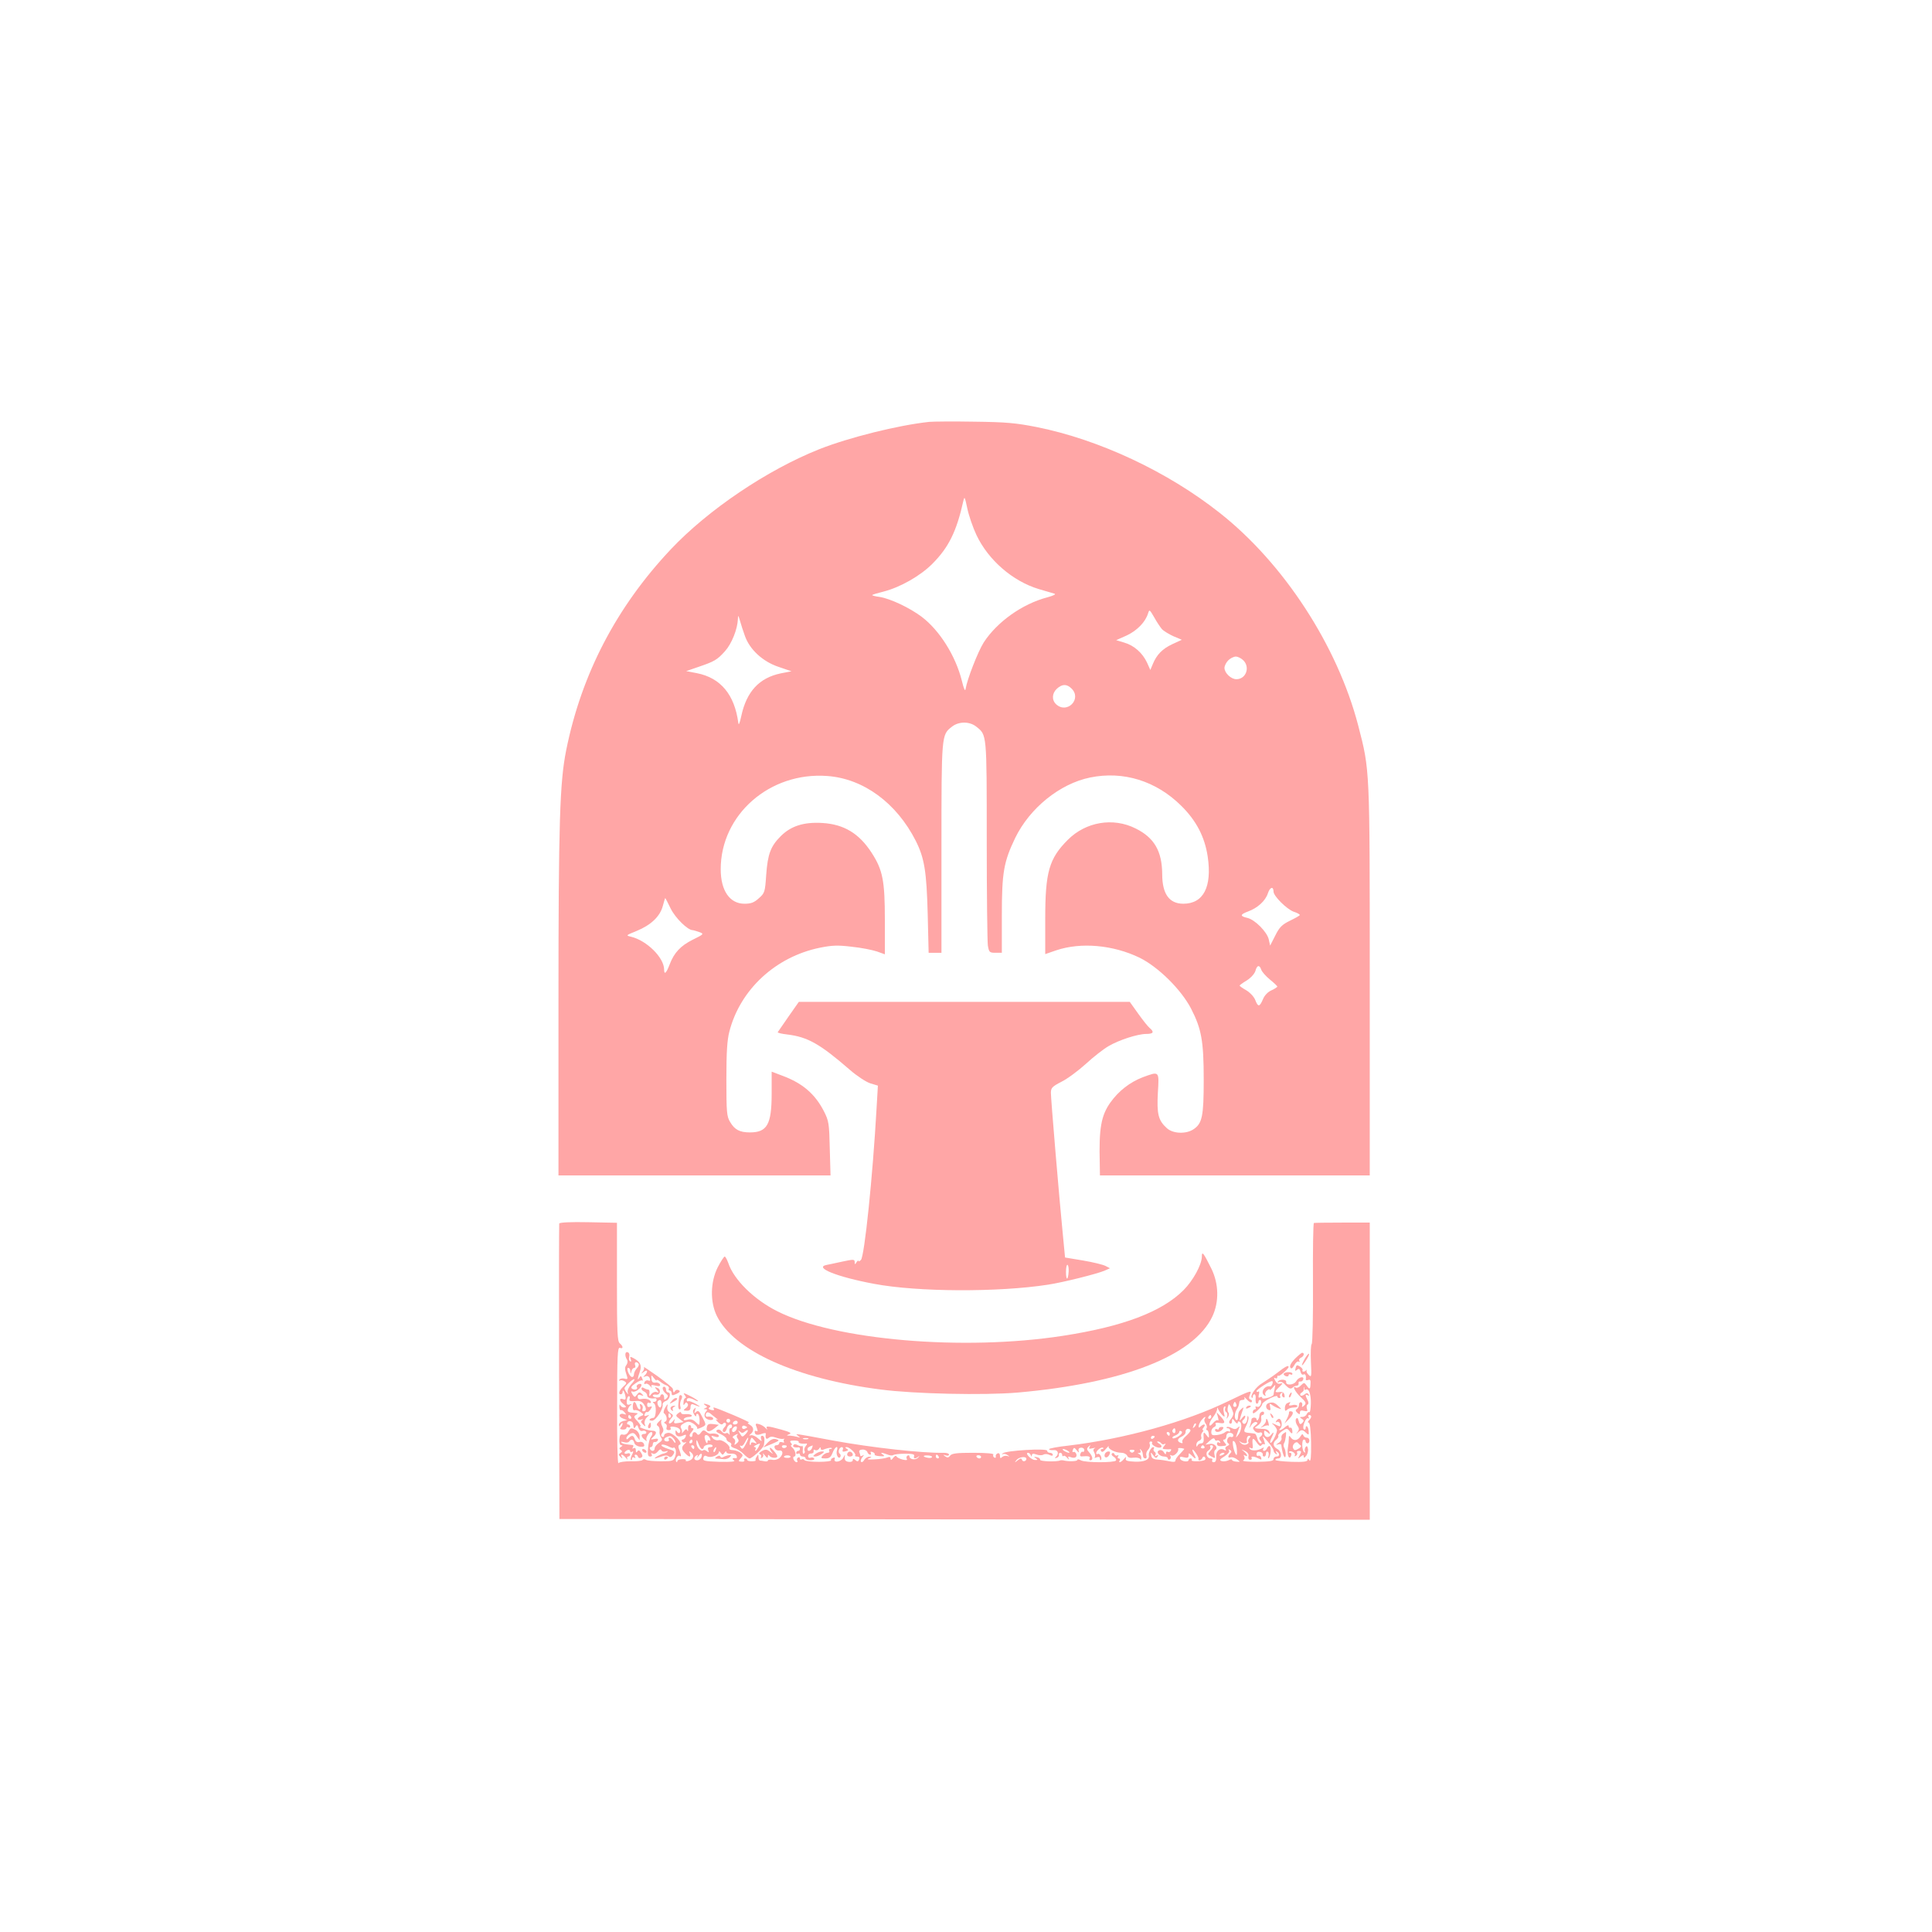 <?xml version="1.0" standalone="no"?>
<!DOCTYPE svg PUBLIC "-//W3C//DTD SVG 20010904//EN"
 "http://www.w3.org/TR/2001/REC-SVG-20010904/DTD/svg10.dtd">
<svg version="1.0" xmlns="http://www.w3.org/2000/svg"
 width="1024pt" height="1024pt" viewBox="0 0 1024 1024"
 preserveAspectRatio="xMidYMid meet">

<g transform="translate(0,1024) scale(0.1,-0.1)"
fill="#ffa6a6" stroke="none">
<path d="M4925 8004 c-167 -18 -426 -83 -583 -145 -276 -110 -589 -321 -787
-531 -288 -306 -473 -661 -554 -1064 -34 -169 -41 -381 -41 -1336 l0 -918 721
0 721 0 -4 143 c-3 132 -5 146 -31 197 -47 92 -114 149 -219 188 l-58 22 0
-116 c0 -164 -24 -206 -115 -206 -54 0 -81 14 -105 55 -18 29 -20 52 -20 226
0 143 4 209 16 254 57 222 245 396 480 444 65 13 95 14 169 5 50 -5 109 -17
133 -25 l42 -15 0 183 c0 206 -11 264 -70 355 -66 102 -146 151 -261 158 -99
6 -167 -16 -221 -70 -53 -53 -69 -94 -77 -206 -6 -90 -8 -96 -39 -123 -25 -23
-42 -29 -76 -29 -78 0 -126 69 -126 183 0 289 260 517 565 494 192 -14 367
-143 469 -344 46 -92 57 -162 63 -385 l5 -208 34 0 34 0 0 555 c0 603 0 600
55 643 36 29 94 29 129 1 57 -45 56 -33 56 -601 0 -288 3 -540 6 -560 6 -35 9
-38 40 -38 l34 0 0 198 c0 228 10 284 71 411 77 158 236 287 397 320 176 36
350 -18 483 -150 80 -79 124 -164 140 -268 24 -161 -22 -251 -129 -251 -75 0
-112 52 -112 157 -1 122 -42 193 -141 242 -120 60 -264 35 -359 -60 -100 -100
-120 -171 -120 -419 l0 -187 58 20 c131 44 301 29 442 -39 99 -49 220 -168
273 -270 55 -107 67 -171 67 -377 0 -195 -8 -232 -55 -263 -40 -26 -109 -23
-141 7 -45 41 -53 74 -47 187 7 117 9 115 -81 82 -67 -26 -127 -72 -171 -134
-49 -69 -61 -138 -56 -323 l1 -63 715 0 715 0 0 1033 c0 1132 1 1111 -61 1351
-110 423 -395 861 -736 1129 -276 218 -638 387 -966 453 -111 22 -164 27 -332
29 -110 2 -218 1 -240 -1z m251 -601 c63 -132 191 -243 329 -285 39 -11 77
-23 85 -25 8 -3 -9 -11 -39 -19 -133 -35 -266 -130 -337 -239 -31 -49 -88
-196 -96 -246 -2 -16 -9 -3 -20 43 -33 132 -118 267 -213 339 -64 48 -166 96
-222 105 -24 3 -42 8 -40 10 2 3 30 11 62 19 88 23 193 83 256 146 87 87 129
172 165 334 6 26 8 22 21 -40 8 -38 30 -102 49 -142z m982 -497 c9 -10 37 -27
61 -38 l45 -19 -50 -23 c-53 -25 -83 -55 -104 -106 l-13 -31 -17 38 c-24 52
-69 92 -121 107 l-43 13 56 25 c55 26 99 71 113 117 7 22 8 21 32 -20 13 -24
32 -52 41 -63z m-2210 -36 c25 -72 94 -136 177 -164 l70 -24 -57 -11 c-114
-24 -181 -96 -209 -226 -9 -41 -14 -52 -16 -35 -20 148 -93 237 -219 262 l-57
11 64 22 c85 29 100 37 142 84 35 39 66 116 68 170 1 23 2 21 11 -9 5 -19 17
-55 26 -80z m2642 -130 c37 -37 14 -100 -37 -100 -28 0 -63 33 -63 60 0 11 9
29 20 40 11 11 29 20 40 20 11 0 29 -9 40 -20z m-910 -150 c55 -55 -24 -136
-82 -83 -24 22 -23 58 4 83 28 25 52 26 78 0z m1070 -1076 c0 -23 69 -92 106
-106 19 -6 34 -14 33 -18 0 -3 -23 -16 -52 -30 -43 -21 -56 -35 -78 -79 l-27
-53 -7 32 c-9 41 -74 106 -114 115 -40 9 -39 18 4 34 50 18 92 56 105 96 11
34 30 39 30 9z m-3195 -90 c24 -49 90 -114 116 -114 4 0 20 -5 35 -10 26 -10
26 -11 -35 -41 -64 -32 -98 -69 -121 -129 -18 -48 -30 -59 -30 -29 0 63 -92
154 -175 174 -29 7 -29 7 30 31 75 31 123 76 138 132 6 23 12 42 13 42 1 0 14
-25 29 -56z m3130 -324 c4 -11 24 -34 46 -52 21 -17 39 -34 39 -37 0 -3 -14
-12 -31 -20 -19 -8 -37 -27 -45 -47 -18 -42 -26 -43 -41 -4 -6 16 -27 39 -47
51 -20 11 -36 23 -36 25 0 2 17 15 39 28 22 14 41 36 45 50 8 31 22 34 31 6z"/>
<path d="M4180 4853 c-30 -43 -56 -81 -58 -84 -1 -3 22 -9 51 -12 107 -13 172
-49 331 -187 39 -34 87 -65 109 -72 l40 -12 -7 -120 c-20 -357 -64 -785 -83
-804 -7 -7 -13 -10 -13 -5 0 4 -5 1 -10 -7 -8 -13 -10 -13 -10 1 0 15 -6 15
-67 2 -38 -8 -73 -16 -80 -17 -73 -13 52 -64 252 -101 229 -43 656 -45 920 -4
79 12 255 56 299 74 l29 13 -23 12 c-13 7 -66 20 -119 29 l-96 16 -12 125
c-18 180 -63 714 -63 748 0 26 7 33 55 58 31 15 89 58 130 95 40 37 94 79 120
94 56 33 155 65 201 65 37 0 43 10 18 31 -9 7 -36 41 -61 76 l-45 63 -877 0
-877 0 -54 -77z m1484 -1353 c-3 -48 -14 -49 -14 -1 0 23 4 40 8 37 5 -3 7
-19 6 -36z"/>
<path d="M2964 3755 c-1 -5 -2 -360 -1 -788 l2 -778 2147 -2 2148 -2 0 788 0
787 -145 0 c-80 0 -148 -1 -151 -2 -4 -2 -6 -145 -5 -320 1 -174 -2 -319 -7
-322 -4 -3 -6 -44 -4 -92 4 -78 3 -86 -10 -73 -9 8 -15 18 -13 24 1 5 0 7 -2
3 -3 -5 -9 -8 -14 -8 -6 0 -8 4 -5 8 2 4 -4 13 -14 19 -15 10 -19 9 -23 -8 -4
-16 -3 -18 8 -9 9 8 14 5 18 -11 3 -12 10 -18 16 -14 10 5 15 -7 12 -27 0 -4
5 -5 13 -2 10 4 14 -2 12 -20 -1 -31 -5 -32 -21 -9 -12 16 -14 16 -30 0 -9
-10 -21 -15 -26 -12 -23 15 -6 -21 24 -49 29 -27 32 -34 20 -45 -12 -11 -14
-11 -11 1 2 7 -1 15 -7 16 -5 1 -10 -5 -10 -13 0 -9 -5 -19 -11 -23 -9 -5 -8
-11 2 -20 12 -10 14 -10 14 2 0 10 7 12 22 8 17 -4 20 -2 15 11 -3 9 -2 19 3
22 7 4 6 13 0 25 -13 25 -13 33 2 24 7 -4 8 -3 4 5 -6 9 -11 9 -22 0 -8 -6
-18 -9 -21 -5 -4 4 -2 11 6 15 7 5 12 11 11 15 -1 4 0 10 3 14 2 4 2 1 0 -6
-1 -7 1 -11 6 -8 17 11 29 -19 29 -71 -1 -29 -4 -50 -8 -48 -4 3 -10 -2 -14
-10 -3 -8 -13 -15 -23 -15 -15 0 -16 -2 -3 -10 12 -7 12 -12 2 -22 -10 -10
-14 -8 -19 11 -4 16 -8 19 -14 10 -4 -7 -1 -22 6 -33 11 -15 12 -23 3 -35 -10
-13 -10 -14 2 -3 18 16 25 15 43 -3 13 -12 15 -11 13 10 -1 24 -16 37 -16 14
0 -5 -4 -8 -9 -5 -5 4 -5 18 2 35 6 17 15 27 21 24 5 -3 6 -1 2 5 -4 7 -2 12
3 12 14 0 14 -13 -1 -28 -7 -7 -8 -12 -2 -12 7 0 12 -40 13 -107 1 -75 -2
-103 -9 -93 -7 10 -10 11 -10 2 0 -9 -22 -12 -85 -10 -47 2 -85 6 -85 10 0 5
7 8 15 8 22 0 18 38 -5 50 -24 13 -26 33 -5 50 8 7 13 16 10 20 -3 4 7 15 21
25 24 16 26 16 40 -2 8 -11 13 -13 14 -5 0 18 -4 27 -12 25 -5 -2 -8 2 -8 9 0
6 -7 4 -18 -5 -20 -19 -43 -24 -25 -6 12 12 6 49 -8 49 -4 0 -11 -5 -15 -12
-4 -6 -3 -8 3 -5 6 4 13 0 17 -8 6 -18 2 -19 -27 -4 -19 8 -20 8 -7 -3 8 -7
16 -19 18 -26 3 -15 -27 -76 -35 -69 -2 3 0 14 6 25 15 29 14 39 -2 17 -15
-20 -37 -13 -37 12 0 13 2 13 17 2 14 -12 16 -12 11 1 -3 8 -13 15 -24 16 -62
3 -60 3 -37 19 13 9 20 23 18 35 -2 11 0 20 6 20 5 0 9 5 9 11 0 6 -6 9 -12 6
-7 -2 -13 -11 -13 -20 0 -8 -4 -19 -8 -23 -4 -4 -7 -3 -7 3 0 13 -27 12 -27
-1 0 -6 -4 -20 -7 -31 -7 -18 -6 -18 6 1 7 12 19 19 26 17 10 -4 8 -8 -5 -18
-14 -11 -15 -15 -4 -28 7 -9 19 -13 27 -10 16 6 19 -13 4 -22 -8 -5 -7 -11 1
-21 8 -10 8 -14 0 -14 -6 0 -13 11 -17 25 -3 14 -9 26 -13 26 -3 1 -16 3 -29
4 -32 3 -33 7 -16 40 8 16 13 36 11 44 -3 10 -5 8 -6 -6 -1 -24 -16 -39 -25
-24 -4 5 -2 12 4 16 5 3 10 12 10 18 0 7 -8 3 -16 -8 -16 -19 -16 -19 -9 5 4
14 10 32 13 40 4 12 3 13 -9 2 -14 -13 -15 -17 -18 -48 0 -8 -5 -13 -9 -10
-11 7 -9 37 3 56 10 15 11 20 14 40 0 6 8 10 17 10 9 0 13 5 9 13 -4 6 2 2 14
-11 11 -12 22 -18 25 -13 4 5 1 11 -6 13 -10 4 -10 10 -2 29 10 22 -1 18 -115
-37 -227 -111 -554 -201 -848 -236 -57 -6 -103 -15 -103 -19 0 -4 11 -6 24 -5
24 3 31 -20 11 -37 -6 -5 -4 -7 5 -4 8 2 14 10 12 16 -1 6 2 11 8 11 5 0 10
-5 10 -12 0 -6 3 -8 7 -5 3 4 12 -1 20 -11 8 -9 11 -11 7 -3 -5 11 -3 13 10 8
23 -9 37 0 30 18 -4 8 -10 12 -15 9 -5 -3 -6 2 -3 11 6 14 8 14 21 -2 11 -14
13 -14 10 -3 -3 10 2 16 12 17 10 1 18 -5 18 -12 0 -8 -4 -12 -8 -10 -4 3 -10
-2 -13 -11 -4 -10 0 -15 12 -13 31 3 43 -1 37 -11 -3 -5 -1 -10 4 -10 16 0 13
21 -6 42 -14 15 -14 21 -3 31 10 10 11 9 5 -2 -6 -10 -2 -12 16 -7 13 3 18 3
12 0 -9 -4 -10 -11 -3 -23 5 -10 6 -21 2 -25 -3 -4 1 -4 11 0 11 4 17 1 17 -7
0 -7 2 -10 5 -7 9 8 -6 38 -16 32 -5 -3 -9 -1 -9 4 0 14 29 36 37 28 3 -3 1
-6 -6 -6 -7 0 -9 -5 -5 -11 5 -8 13 -4 26 12 11 13 17 19 14 13 -6 -13 35 -34
68 -34 13 0 26 -7 30 -15 3 -10 15 -14 35 -11 17 2 32 -2 35 -8 2 -6 5 -3 5 6
1 9 -5 19 -11 21 -10 4 -10 6 0 6 8 1 10 6 6 14 -4 7 -3 9 2 4 5 -5 10 -13 10
-18 1 -5 2 -13 3 -19 0 -5 6 -10 12 -10 6 0 8 7 5 16 -3 8 1 22 9 30 8 8 12
21 9 29 -4 8 -1 15 6 15 6 0 9 -4 6 -9 -3 -4 6 -13 19 -19 29 -13 44 2 18 17
-10 6 -13 11 -6 11 6 0 15 -5 18 -10 4 -6 12 -7 18 -3 7 4 6 0 -2 -10 -12 -15
-11 -17 5 -18 11 -1 23 -1 27 0 5 1 6 -3 2 -9 -3 -6 -11 -8 -16 -5 -5 4 -9 0
-9 -7 0 -8 -4 -7 -11 4 -5 10 -16 15 -25 11 -20 -7 1 -33 27 -33 11 0 19 -5
19 -11 0 -5 5 -7 10 -4 6 4 7 11 4 17 -5 7 -2 8 5 4 13 -8 43 23 35 36 -3 5
19 4 33 -1 1 -1 -9 -12 -22 -26 -14 -13 -25 -29 -25 -36 0 -8 -10 -9 -32 -4
-18 4 -46 8 -63 9 -21 1 -31 7 -33 21 -4 20 -3 20 11 1 11 -15 16 -16 22 -6 6
9 4 11 -5 5 -8 -5 -11 -4 -6 3 3 6 2 13 -4 17 -6 4 -8 11 -5 16 4 5 2 9 -3 9
-11 0 -26 -30 -23 -44 5 -22 -23 -35 -74 -33 -41 2 -51 5 -48 17 3 11 1 10
-10 -3 -15 -18 -32 -24 -22 -7 3 6 1 10 -5 10 -6 0 -8 5 -4 12 4 6 3 8 -4 4
-5 -3 -12 0 -15 6 -2 7 -8 9 -13 5 -5 -5 -1 -13 9 -18 9 -6 15 -14 12 -20 -8
-12 -162 -12 -186 1 -10 6 -19 7 -19 2 0 -8 -50 -9 -75 -2 -5 1 -12 1 -15 0
-17 -9 -109 -6 -107 3 1 6 -7 12 -18 14 -16 3 -17 2 -5 -6 12 -8 11 -10 -6 -9
-21 2 -54 38 -35 38 5 0 12 -6 14 -12 4 -10 6 -10 6 -1 1 9 8 10 24 4 13 -5
30 -5 37 -1 8 5 22 4 32 -1 12 -6 18 -6 18 1 0 5 -7 10 -15 10 -8 0 -15 5 -15
11 0 14 -221 1 -235 -14 -7 -7 -7 -8 0 -4 6 3 17 1 25 -5 13 -8 12 -9 -1 -5
-9 3 -22 0 -28 -6 -8 -8 -11 -6 -11 7 0 10 -5 16 -12 13 -7 -2 -12 -10 -10
-16 1 -7 -2 -10 -8 -6 -6 3 -8 11 -5 16 4 5 -39 9 -106 9 -87 0 -114 -3 -123
-15 -8 -11 -15 -12 -26 -4 -13 9 -12 10 3 5 9 -3 17 -1 17 4 0 6 -12 10 -27
10 -109 -3 -388 28 -588 65 -215 40 -202 38 -185 25 13 -10 12 -11 -3 -6 -10
3 -28 6 -40 7 -20 0 -20 1 -3 8 14 5 3 11 -43 24 -73 20 -84 21 -76 5 4 -7 1
-6 -7 3 -7 8 -23 18 -35 21 -19 5 -21 3 -12 -19 6 -16 6 -22 -1 -18 -6 3 -10
2 -10 -3 0 -17 12 -21 36 -12 13 5 23 6 23 2 -4 -25 2 -34 15 -23 9 8 21 8 40
1 14 -5 31 -8 38 -6 7 1 10 1 5 -1 -4 -3 -5 -9 -2 -14 4 -5 -1 -6 -9 -3 -9 3
-16 1 -16 -5 0 -6 -7 -11 -15 -11 -9 0 -12 -6 -9 -15 4 -9 13 -14 22 -13 22 4
26 -17 6 -37 -10 -10 -27 -15 -41 -12 -12 2 -23 1 -23 -4 0 -4 -8 -6 -17 -4
-10 2 -21 4 -25 4 -5 1 -8 9 -8 19 0 14 -2 15 -9 2 -6 -8 -8 -17 -6 -20 2 -3
-8 -5 -21 -5 -13 0 -24 3 -24 8 0 4 -5 7 -11 7 -5 0 -8 -4 -4 -9 3 -6 -4 -9
-14 -8 -18 1 -19 3 -5 18 13 14 13 18 -1 29 -8 6 -25 13 -39 14 -13 0 -22 4
-20 8 9 14 -37 50 -57 45 -10 -3 -24 2 -31 10 -11 14 -10 15 10 9 13 -5 22 -3
22 3 0 10 -22 16 -44 12 -4 -1 -15 4 -23 11 -12 10 -18 9 -28 -5 -8 -12 -15
-14 -20 -8 -9 16 -25 13 -25 -5 0 -8 -5 -12 -11 -9 -7 5 -4 14 7 26 10 11 12
19 6 19 -7 0 -11 3 -9 8 1 4 -2 8 -8 9 -5 1 -9 -8 -8 -20 1 -12 -1 -16 -4 -9
-4 10 -9 9 -20 -5 -8 -10 -12 -13 -9 -8 2 6 1 17 -4 25 -6 10 -1 18 16 27 21
11 29 10 50 -3 13 -9 22 -20 19 -24 -3 -5 6 -3 20 3 30 14 30 13 6 59 -14 29
-21 34 -31 25 -10 -10 -12 -8 -6 8 5 15 4 17 -4 8 -9 -8 -9 -16 -1 -30 6 -10
11 -13 11 -5 0 7 4 11 9 7 5 -3 9 -18 9 -34 -1 -28 -1 -28 -20 -9 -14 14 -27
18 -45 13 -16 -4 -22 -2 -18 5 3 5 15 10 26 10 11 0 18 4 15 9 -3 4 -17 7 -31
6 -14 -2 -25 1 -25 7 0 6 -7 5 -16 -3 -14 -11 -13 -14 7 -29 l22 -17 -27 -5
c-22 -4 -26 -2 -22 11 5 13 4 13 -7 -1 -8 -10 -17 -15 -21 -11 -3 3 1 14 10
24 15 16 14 19 -4 30 -12 8 -18 20 -15 33 4 18 2 17 -11 -4 -8 -14 -11 -27 -7
-30 15 -10 20 -39 8 -44 -9 -5 -9 -7 0 -12 7 -3 9 -12 6 -20 -3 -9 1 -14 12
-14 9 0 13 5 9 11 -4 7 2 9 17 7 27 -3 41 -17 32 -31 -3 -5 -9 -3 -14 4 -7 11
-9 10 -9 -3 0 -20 19 -28 42 -16 14 6 16 5 12 -7 -4 -8 -10 -15 -16 -15 -5 0
-6 -5 -3 -10 4 -6 12 -8 18 -4 7 3 5 0 -3 -8 -20 -17 -19 -30 2 -51 21 -22 32
-22 24 -1 -5 14 -4 15 8 5 18 -15 11 -37 -15 -44 -10 -3 -17 -2 -14 3 3 4 -6
7 -20 6 -14 0 -25 -5 -25 -10 0 -5 -2 -7 -5 -4 -9 8 6 38 16 32 11 -7 11 -1 0
30 -7 17 -7 26 2 29 20 6 -35 64 -60 63 -13 -1 -23 -7 -23 -14 0 -7 -5 -10
-10 -7 -8 5 -7 11 0 20 8 10 8 19 0 35 -6 11 -8 26 -4 33 4 6 -2 4 -12 -6 -14
-13 -16 -20 -7 -25 7 -4 10 -16 9 -27 -2 -11 2 -26 8 -34 8 -11 6 -17 -12 -29
-12 -8 -22 -21 -22 -28 0 -16 -16 -19 -25 -4 -3 6 -1 10 4 10 6 0 11 7 11 15
0 8 5 14 11 12 6 -1 13 3 16 10 3 7 -4 10 -19 6 -20 -4 -21 -3 -8 9 23 20 22
35 -3 35 -21 0 -81 21 -63 22 5 1 -1 12 -14 27 -21 21 -22 27 -10 34 13 8 12
10 -2 11 -38 3 -43 5 -40 19 2 8 9 19 15 23 8 6 6 7 -5 3 -14 -4 -17 0 -16 19
1 14 6 25 11 25 5 0 7 -6 4 -14 -4 -11 2 -14 28 -12 27 3 38 -2 49 -19 14 -22
12 -35 -5 -35 -5 0 -6 6 -3 14 3 8 0 17 -7 22 -9 5 -10 2 -6 -9 3 -10 2 -17
-3 -17 -5 0 -12 9 -15 20 -9 27 -20 25 -21 -4 -1 -15 3 -23 10 -20 6 2 20 -2
31 -10 19 -14 19 -15 3 -21 -10 -4 -18 -11 -18 -16 0 -4 8 -6 18 -3 10 4 13 3
6 -3 -9 -6 -7 -12 4 -23 14 -13 15 -12 9 3 -3 9 1 24 11 34 16 16 16 16 0 10
-12 -4 -15 -2 -11 8 3 8 8 13 12 11 4 -3 12 4 19 14 10 16 9 18 -3 14 -10 -4
-15 0 -15 11 0 9 5 13 10 10 6 -3 10 -2 10 3 0 13 -25 22 -50 17 -13 -3 -20 1
-20 12 0 10 5 13 18 8 14 -5 15 -4 4 7 -11 11 -16 10 -26 -4 -11 -15 -13 -15
-24 2 -9 16 -9 18 2 14 14 -5 46 20 46 36 0 5 -7 7 -15 4 -8 -4 -13 -10 -10
-14 8 -13 -9 -20 -24 -11 -9 6 -5 14 17 29 16 12 32 18 36 15 4 -4 4 1 0 11
-5 14 -9 15 -15 4 -12 -18 -11 -7 2 31 12 34 4 53 -34 73 -17 9 -19 8 -14 -6
4 -11 3 -15 -4 -11 -5 4 -7 15 -4 25 3 10 0 20 -8 23 -15 5 -17 -19 -3 -41 4
-7 2 -19 -4 -27 -9 -11 -9 -23 -1 -46 10 -29 9 -31 -9 -26 -11 3 -23 0 -27 -5
-3 -6 -2 -8 3 -5 6 3 16 1 24 -4 13 -8 12 -12 -5 -27 -22 -20 -30 -42 -15 -42
6 0 10 5 10 12 0 18 10 3 15 -22 3 -15 0 -20 -9 -17 -24 10 -26 -5 -3 -24 18
-15 19 -18 5 -19 -9 0 -18 6 -21 13 -3 6 -4 2 -4 -10 1 -12 4 -20 8 -17 4 2
12 -3 19 -11 11 -13 10 -14 -3 -10 -8 4 -18 2 -22 -4 -3 -6 4 -15 16 -19 l23
-9 -22 -5 c-12 -4 -22 -12 -22 -20 0 -10 3 -9 10 2 5 8 10 10 10 5 0 -6 -4
-15 -10 -21 -6 -6 -3 -10 10 -11 11 -1 20 3 20 8 0 6 5 7 10 4 6 -3 10 -1 10
4 0 6 -5 11 -11 11 -5 0 -7 5 -4 11 8 13 30 6 31 -9 3 -25 5 -27 13 -13 7 11
10 9 15 -7 4 -12 13 -19 21 -16 7 3 16 1 20 -5 3 -6 -1 -11 -9 -11 -21 0 -20
-14 1 -31 9 -8 14 -9 10 -3 -8 13 18 52 29 42 4 -4 1 -14 -5 -22 -7 -8 -14
-35 -16 -60 -3 -36 -1 -46 11 -46 9 0 12 5 8 12 -5 7 -3 8 5 4 7 -5 19 0 27
10 10 13 17 15 20 7 3 -7 13 -9 22 -6 9 3 14 3 10 -1 -3 -4 -12 -8 -20 -10
-15 -2 -56 -25 -46 -26 4 0 19 5 34 10 17 7 31 7 38 1 8 -7 16 -4 24 9 11 17
8 20 -28 31 -22 7 -37 16 -34 20 3 5 18 2 35 -6 16 -9 29 -12 29 -8 0 5 4 2 9
-6 5 -8 5 -25 0 -40 -9 -25 -13 -26 -77 -26 -37 0 -72 3 -79 8 -6 4 -14 4 -17
-1 -3 -5 -31 -8 -63 -7 -32 0 -61 -4 -65 -10 -5 -5 -8 131 -7 303 0 269 2 313
15 308 18 -7 18 8 -1 24 -13 11 -15 59 -15 326 l0 313 -151 3 c-95 2 -153 -1
-155 -7z m421 -744 c3 -5 -2 -16 -10 -24 -8 -9 -15 -23 -15 -32 0 -9 -5 -15
-12 -13 -14 5 -31 48 -18 48 6 0 11 -8 11 -17 1 -17 2 -17 6 0 2 9 9 17 15 17
5 0 8 7 4 15 -6 16 9 21 19 6z m-39 -107 c-13 -15 -22 -34 -19 -43 4 -14 3
-14 -6 -1 -6 8 -11 18 -11 21 0 9 40 49 51 49 5 0 -1 -12 -15 -26z m3207 -107
c3 -8 -1 -14 -8 -14 -7 0 -11 6 -8 14 3 7 6 13 8 13 2 0 5 -6 8 -13z m-16 -47
c1 -8 -5 -22 -13 -31 -10 -11 -12 -19 -5 -24 6 -3 11 2 11 12 1 17 2 17 15 -1
8 -11 15 -14 15 -7 0 7 5 9 10 6 15 -9 11 -47 -7 -70 -16 -21 -16 -21 3 33 6
13 4 15 -6 5 -9 -9 -19 -9 -32 -2 -11 6 -22 8 -26 5 -3 -3 0 -6 6 -6 7 0 12
-5 12 -12 0 -6 -3 -8 -7 -5 -3 4 -12 2 -20 -4 -7 -7 -27 -13 -43 -15 -25 -3
-30 0 -30 17 0 11 7 22 15 25 8 4 12 11 8 16 -4 7 4 9 21 6 31 -6 33 5 5 35
l-21 22 7 -25 c4 -14 4 -22 0 -18 -4 4 -16 -3 -26 -15 -26 -31 -25 0 1 33 11
14 20 32 21 40 0 13 1 13 6 0 4 -8 13 -21 21 -30 14 -13 15 -12 9 12 -4 15 -3
30 3 33 5 3 7 0 4 -8 -3 -8 -1 -18 5 -21 6 -4 8 -14 5 -24 -5 -14 -4 -15 5 -2
5 8 6 19 2 23 -5 5 -6 18 -3 29 5 19 5 20 16 2 5 -11 11 -26 13 -34z m-2982
-9 c3 -5 2 -12 -3 -15 -5 -3 -9 1 -9 9 0 17 3 19 12 6z m-210 -11 c3 -5 1 -10
-4 -10 -6 0 -11 5 -11 10 0 6 2 10 4 10 3 0 8 -4 11 -10z m3075 0 c0 -5 -5
-10 -11 -10 -5 0 -7 5 -4 10 3 6 8 10 11 10 2 0 4 -4 4 -10z m-35 -10 c-4 -6
-1 -17 5 -25 6 -8 9 -19 5 -25 -3 -5 -2 -10 2 -10 5 0 9 -10 10 -22 2 -22 1
-22 -13 -4 -15 21 -17 16 -14 -21 1 -15 -4 -23 -13 -23 -9 0 -18 -6 -20 -12
-4 -8 -6 -7 -6 3 -1 9 6 20 15 23 9 3 14 12 11 20 -3 7 0 19 6 25 6 6 7 11 3
11 -5 0 -3 7 4 15 14 17 0 21 -17 4 -17 -17 -11 14 6 35 15 18 26 22 16 6z
m-54 -43 c-10 -9 -11 -8 -5 6 3 10 9 15 12 12 3 -3 0 -11 -7 -18z m-101 -23
c0 -8 -5 -12 -10 -9 -6 4 -8 11 -5 16 9 14 15 11 15 -7z m80 4 c0 -4 -11 -18
-25 -30 -13 -11 -22 -25 -18 -31 3 -5 0 -8 -7 -5 -23 7 -21 23 2 33 13 6 23
17 22 26 -1 9 5 16 12 16 8 0 14 -4 14 -9z m-61 -29 c-13 -9 -28 -15 -33 -12
-5 4 0 10 12 14 12 5 22 13 22 19 0 6 5 8 11 4 8 -4 4 -13 -12 -25z m-49 11
c0 -5 -2 -10 -4 -10 -3 0 -8 5 -11 10 -3 6 -1 10 4 10 6 0 11 -4 11 -10z m337
-8 c0 -7 -6 -11 -13 -8 -16 6 -28 -25 -14 -34 8 -5 6 -9 -5 -14 -9 -3 -13 -11
-9 -17 4 -8 3 -9 -5 -5 -23 15 -47 -3 -45 -34 1 -21 -3 -30 -13 -30 -8 0 -11
5 -8 10 3 6 0 10 -8 10 -22 0 -31 32 -12 42 8 5 13 13 10 19 -4 5 -1 9 4 9 15
0 14 -11 -5 -31 -14 -16 -14 -18 7 -29 20 -11 21 -10 16 9 -3 11 -1 23 4 26
18 12 -4 37 -28 32 l-24 -4 22 20 c15 14 24 17 27 9 2 -7 8 -10 12 -7 5 3 12
0 16 -6 4 -8 3 -9 -4 -5 -7 4 -12 1 -12 -7 0 -9 9 -13 23 -12 31 3 31 3 17 20
-9 10 -9 15 -1 15 6 0 11 8 11 18 0 11 7 18 18 18 10 0 19 -6 19 -14z m-2773
-18 c3 -9 1 -12 -4 -9 -6 3 -10 1 -10 -6 0 -18 -10 -5 -15 19 -4 24 20 20 29
-4z m-196 4 c7 -7 12 -17 12 -22 0 -6 -5 -3 -11 7 -5 9 -15 17 -20 17 -6 0 -7
-4 -4 -10 3 -5 -1 -10 -9 -10 -19 0 -21 16 -3 23 19 8 22 8 35 -5z m2552 8 c0
-3 -4 -8 -10 -11 -5 -3 -10 -1 -10 4 0 6 5 11 10 11 6 0 10 -2 10 -4z m501 -9
c-6 -8 -8 -17 -4 -20 3 -4 -2 -10 -11 -13 -11 -4 -23 0 -32 10 -8 9 -9 11 -2
6 14 -12 39 -13 37 -2 -3 19 2 32 12 32 8 0 9 -4 0 -13z m129 -64 c0 -6 5 -15
12 -19 7 -5 8 -3 3 6 -5 9 -4 11 3 6 17 -10 15 -26 -3 -26 -8 0 -15 -6 -15
-14 0 -10 -21 -13 -87 -14 -48 0 -81 3 -74 8 8 4 10 13 6 20 -5 9 -4 11 3 6
19 -11 14 5 -5 21 -16 13 -16 13 5 3 16 -8 22 -18 19 -29 -2 -10 1 -18 9 -18
7 0 11 4 8 9 -7 11 13 10 36 -2 16 -8 18 -8 14 5 -3 8 -10 12 -15 9 -5 -3 -9
1 -9 10 0 8 7 13 18 11 9 -1 16 -8 15 -14 -2 -6 2 -11 7 -11 6 0 10 7 10 16 0
8 4 13 10 9 5 -3 6 -13 3 -23 -3 -9 -3 -14 1 -10 11 9 15 58 6 63 -4 3 -10 -2
-14 -10 -3 -8 -10 -15 -16 -15 -6 0 -8 5 -4 12 5 7 3 8 -7 2 -23 -14 -57 -15
-65 -3 -5 8 -3 9 5 4 9 -5 12 -1 11 11 -5 43 0 48 19 21 12 -18 21 -25 26 -18
3 6 11 9 16 6 5 -4 4 6 -2 22 -10 27 -9 27 20 -7 17 -19 30 -40 31 -47z
m-2467 60 c-7 -2 -19 -2 -25 0 -7 3 -2 5 12 5 14 0 19 -2 13 -5z m-613 -13 c0
-5 -5 -10 -11 -10 -5 0 -7 5 -4 10 3 6 8 10 11 10 2 0 4 -4 4 -10z m51 -40 c5
0 9 4 9 9 0 12 39 21 46 10 3 -5 -2 -9 -11 -9 -12 0 -15 -5 -11 -16 5 -13 4
-14 -7 -6 -8 7 -17 9 -20 5 -11 -10 -37 18 -36 41 0 18 2 17 11 -6 5 -16 14
-28 19 -28z m512 38 c-4 -8 21 -12 41 -9 5 1 4 -5 -3 -13 -7 -8 -10 -20 -7
-25 4 -5 2 -12 -3 -15 -5 -4 -8 5 -6 19 1 14 0 23 -3 21 -2 -3 -13 -1 -23 4
-12 7 -20 7 -24 0 -6 -9 8 -14 28 -11 4 0 7 -3 7 -9 0 -5 -4 -10 -10 -10 -5 0
-10 -5 -10 -11 0 -5 5 -7 10 -4 6 3 10 1 10 -4 0 -6 7 -11 15 -11 8 0 15 -4
15 -10 0 -5 12 -10 26 -10 14 0 23 4 19 10 -3 5 -11 7 -19 4 -7 -3 -13 1 -13
9 0 8 7 14 16 13 9 0 15 5 13 12 -1 8 2 11 9 6 6 -3 15 0 20 7 6 10 9 10 9 2
0 -9 7 -10 26 -2 15 5 29 7 32 4 3 -3 0 -5 -7 -5 -7 0 -9 -4 -6 -10 3 -5 0
-10 -8 -10 -8 0 -20 -7 -27 -15 -11 -13 -8 -15 15 -15 21 0 29 7 38 30 12 32
32 43 23 13 -7 -22 8 -50 18 -35 3 6 2 13 -3 17 -12 7 -3 35 11 35 6 0 8 -6 5
-14 -4 -10 0 -12 15 -8 15 4 17 7 6 13 -10 7 -10 9 0 9 15 0 52 -36 45 -44 -4
-3 1 -6 10 -6 11 0 14 -5 11 -15 -5 -12 -10 -13 -20 -4 -11 9 -14 9 -14 0 0
-7 -10 -11 -22 -9 -16 2 -22 9 -21 23 3 18 2 18 -8 -2 -12 -22 -53 -28 -45 -6
3 7 -1 10 -9 6 -8 -3 -13 -8 -10 -13 2 -4 -27 -8 -65 -8 -38 0 -72 4 -76 9 -3
5 -10 7 -15 4 -5 -4 -9 -1 -9 5 0 6 -5 8 -10 5 -6 -4 -8 -11 -5 -16 4 -5 2 -9
-3 -9 -6 0 -12 7 -16 15 -3 8 -2 15 3 15 14 0 7 34 -9 47 -8 7 -11 13 -6 13 5
0 4 6 -2 13 -8 9 -4 12 18 12 15 0 26 -3 23 -7z m2323 -45 c1 -26 -1 -31 -8
-18 -5 9 -11 29 -13 45 -3 23 -1 27 8 19 7 -7 12 -27 13 -46z m-2876 17 c0 -5
-2 -10 -4 -10 -3 0 -8 5 -11 10 -3 6 -1 10 4 10 6 0 11 -4 11 -10z m490 6 c0
-11 -19 -15 -25 -6 -3 5 1 10 9 10 9 0 16 -2 16 -4z m134 -11 c-7 -16 -24 -21
-24 -6 0 8 7 13 27 20 1 1 0 -6 -3 -14z m2080 7 c3 -5 -1 -9 -9 -9 -8 0 -12 4
-9 9 3 4 7 8 9 8 2 0 6 -4 9 -8z m-2591 -17 c-3 -9 -8 -14 -10 -11 -3 3 -2 9
2 15 9 16 15 13 8 -4z m804 -11 c3 -8 9 -14 15 -14 5 0 6 4 3 10 -3 6 1 7 9 4
9 -3 14 -9 12 -13 -3 -4 10 -8 27 -9 24 -2 28 0 17 8 -19 12 -8 13 23 1 14 -6
28 -7 31 -3 4 3 32 7 62 7 40 0 53 -3 49 -12 -5 -15 6 -17 23 -3 7 5 6 3 -1
-5 -14 -16 -47 -11 -47 7 0 5 -5 6 -10 3 -6 -4 -7 -11 -4 -17 5 -7 -2 -9 -22
-4 -16 4 -31 12 -33 17 -1 6 -9 2 -17 -8 -9 -12 -13 -14 -14 -4 0 9 -6 11 -17
6 -10 -4 -40 -9 -68 -10 -34 -2 -43 0 -30 5 16 7 17 9 3 9 -9 1 -21 -7 -27
-16 -5 -10 -13 -15 -17 -11 -4 4 -1 15 7 25 9 11 10 14 2 9 -7 -4 -13 -5 -13
-2 0 2 -2 11 -5 18 -4 9 2 14 15 15 12 1 24 -5 27 -13z m1063 6 c8 -5 11 -10
5 -10 -5 0 -17 5 -25 10 -8 5 -10 10 -5 10 6 0 17 -5 25 -10z m350 -4 c-7 -7
-13 -7 -20 0 -6 6 -3 10 10 10 13 0 16 -4 10 -10z m342 -38 c-4 -13 16 -9 21
5 2 6 8 9 12 5 5 -5 5 -11 2 -15 -11 -10 -77 -11 -71 -2 3 5 0 9 -5 9 -6 0
-11 -4 -11 -8 0 -14 -39 -8 -45 6 -4 11 1 13 20 8 19 -5 25 -2 25 10 0 14 1
14 16 0 21 -22 27 -20 14 3 -16 31 -12 38 7 11 10 -14 17 -28 15 -32z m169 29
c-15 -15 -14 -27 2 -21 7 2 21 -2 32 -10 20 -15 20 -15 -2 -13 -13 1 -23 5
-23 9 0 5 -9 4 -19 -2 -11 -5 -27 -7 -36 -4 -13 5 -10 10 15 25 18 12 28 24
24 31 -5 7 -3 8 5 3 9 -5 10 -10 2 -18z m-2681 3 c5 8 10 10 10 4 0 -6 11 -10
24 -9 14 2 27 -3 30 -11 3 -7 2 -13 -2 -13 -19 3 -25 -2 -12 -11 10 -7 -13 -9
-76 -8 -81 3 -90 5 -86 20 3 13 9 15 20 9 18 -10 62 6 62 23 0 6 5 4 10 -4 9
-13 11 -13 20 0z m-123 -25 c-4 -8 -13 -15 -22 -15 -18 0 -20 16 -3 26 7 5 9
2 4 -7 -4 -8 -1 -6 6 3 14 20 23 16 15 -7z m2773 21 c0 -2 -7 -7 -16 -10 -8
-3 -12 -2 -9 4 6 10 25 14 25 6z m-2300 -17 c0 -4 -9 -7 -19 -6 -11 0 -18 4
-16 7 6 9 35 8 35 -1z m750 -1 c0 -4 -9 -7 -20 -5 -29 5 -33 13 -5 13 14 0 25
-4 25 -8z m35 2 c3 -5 1 -10 -4 -10 -6 0 -11 5 -11 10 0 6 2 10 4 10 3 0 8 -4
11 -10z m225 -2 c0 -4 -4 -8 -9 -8 -6 0 -12 4 -15 8 -3 5 1 9 9 9 8 0 15 -4
15 -9z m240 -10 c0 -13 -18 -18 -23 -6 -3 10 -8 10 -23 -2 -17 -14 -18 -14 -6
2 13 16 52 21 52 6z"/>
<path d="M6460 2668 c0 -5 -4 -6 -10 -3 -5 3 -10 1 -10 -4 0 -15 25 -14 39 2
8 10 7 14 -4 14 -8 0 -15 -4 -15 -9z"/>
<path d="M4322 2534 c-15 -12 -15 -13 -1 -14 8 0 23 6 33 13 17 12 17 14 2 14
-9 0 -24 -6 -34 -13z"/>
<path d="M4496 2543 c-11 -11 -6 -23 9 -23 8 0 15 4 15 9 0 13 -16 22 -24 14z"/>
<path d="M3800 2520 c-13 -9 -13 -10 0 -11 8 0 24 -2 36 -3 11 -1 26 4 32 11
10 10 9 12 -5 10 -10 -1 -23 -6 -30 -10 -6 -4 -13 -3 -15 3 -2 6 -8 6 -18 0z"/>
<path d="M6370 3580 c0 -43 -47 -128 -97 -178 -115 -115 -321 -193 -639 -242
-530 -82 -1210 -23 -1514 130 -124 62 -231 168 -260 256 -7 19 -15 34 -19 34
-4 0 -21 -26 -37 -57 -39 -78 -41 -183 -5 -257 91 -185 421 -334 871 -391 177
-23 545 -31 722 -16 561 49 936 195 1034 404 36 77 34 172 -5 252 -42 85 -51
96 -51 65z"/>
<path d="M6862 3037 c-19 -20 -28 -37 -23 -45 5 -9 11 -5 21 12 7 14 18 23 23
19 6 -3 7 -1 4 4 -4 6 0 13 8 17 16 6 21 26 7 26 -4 0 -22 -15 -40 -33z"/>
<path d="M6917 3041 c-24 -42 -21 -52 4 -13 12 18 20 35 17 37 -2 2 -12 -9
-21 -24z"/>
<path d="M3412 2995 c4 -5 2 -15 -5 -24 -11 -14 -10 -14 6 -2 19 15 23 1 5
-18 -11 -10 -10 -11 3 -6 10 4 19 0 23 -11 4 -11 2 -15 -8 -11 -8 3 -17 -1
-20 -9 -3 -9 -2 -12 5 -9 6 4 17 -1 25 -11 9 -11 12 -13 8 -5 -5 11 -1 12 20
7 21 -5 27 -3 24 6 -3 7 -14 12 -24 10 -14 -2 -20 4 -21 20 -2 22 -1 22 13 4
8 -11 14 -16 14 -11 0 4 8 1 18 -7 9 -8 25 -18 35 -21 10 -4 15 -11 12 -17 -3
-5 -1 -10 4 -10 6 0 11 -7 11 -15 0 -12 4 -13 25 -3 18 8 22 14 13 19 -7 5
-16 3 -20 -4 -7 -11 -9 -10 -12 12 0 5 -37 35 -81 67 -44 31 -77 53 -73 49z"/>
<path d="M6770 2964 c-25 -19 -61 -43 -80 -55 -32 -18 -66 -66 -55 -77 3 -3 5
0 5 6 0 7 4 12 9 12 5 0 8 -11 6 -25 -1 -14 2 -25 6 -25 5 0 9 5 9 10 0 6 4
10 9 10 5 0 7 -9 4 -21 -4 -12 -11 -18 -20 -15 -8 3 -11 1 -8 -4 3 -6 1 -10
-4 -10 -6 0 -11 -7 -11 -15 0 -10 7 -7 25 9 14 13 25 28 25 34 0 5 18 19 40
30 22 11 40 16 40 11 0 -5 5 -9 11 -9 5 0 8 4 4 9 -3 5 0 13 6 17 7 4 9 3 5
-4 -3 -6 -1 -14 5 -17 7 -5 10 0 7 11 -2 13 -10 18 -26 16 -28 -4 -28 2 1 29
17 17 18 20 5 16 -12 -4 -21 1 -29 15 -8 15 -8 18 0 14 6 -4 11 -2 11 5 0 7 3
10 6 7 5 -6 54 38 54 47 0 11 -18 2 -60 -31z m-26 -59 c-3 -8 -9 -14 -12 -13
-30 6 -54 -33 -30 -48 6 -4 8 -3 5 3 -4 6 0 16 8 23 8 7 15 9 15 4 0 -4 7 1
16 12 15 18 15 18 10 -6 -3 -14 -6 -28 -6 -32 0 -11 -60 -28 -60 -17 0 6 -5 7
-12 3 -8 -5 -9 0 -6 14 4 12 2 20 -3 16 -5 -3 -9 -2 -9 3 0 8 68 52 82 53 4 0
5 -7 2 -15z"/>
<path d="M6804 2959 c-2 -4 3 -9 11 -13 8 -3 15 -1 15 5 0 6 5 7 10 4 6 -3 10
-2 10 4 0 11 -39 11 -46 0z"/>
<path d="M6870 2919 c-12 -21 -57 -24 -53 -3 2 14 -35 15 -43 2 -5 -7 -2 -8 5
-3 8 4 21 -1 32 -14 21 -22 31 -26 43 -13 4 4 13 7 19 7 7 1 11 6 10 13 -2 7
2 11 8 10 6 -2 14 3 16 10 8 21 -26 13 -37 -9z"/>
<path d="M3400 2880 c0 -6 7 -13 15 -16 8 -4 15 -12 15 -20 0 -12 19 -19 43
-15 4 0 7 -3 7 -9 0 -5 -6 -10 -12 -10 -10 0 -10 -2 -2 -8 15 -9 12 -77 -3
-77 -6 0 -15 -3 -19 -7 -4 -5 1 -8 12 -8 20 0 61 63 56 86 -1 7 7 15 18 19 20
6 29 45 10 45 -5 0 -10 7 -10 15 0 8 -4 15 -10 15 -14 0 -8 -23 10 -37 12 -9
13 -14 3 -24 -11 -11 -13 -10 -13 4 0 9 -4 17 -10 17 -5 0 -10 -4 -10 -9 0 -6
-9 -9 -20 -8 -11 1 -20 5 -20 10 0 4 8 7 17 5 23 -4 29 28 7 36 -15 6 -15 4
-3 -10 12 -15 12 -17 -1 -12 -8 3 -21 -2 -28 -11 -11 -14 -12 -14 -10 4 2 11
-1 20 -7 20 -5 0 -16 4 -22 8 -8 5 -13 4 -13 -3z m106 -80 c0 -11 -3 -20 -7
-20 -10 0 -19 27 -12 34 12 11 19 6 19 -14z"/>
<path d="M3629 2846 c7 -9 9 -16 4 -16 -5 0 -10 -10 -10 -22 -2 -16 0 -19 6
-9 6 10 10 10 16 1 4 -6 0 -17 -10 -23 -15 -12 -14 -13 4 -14 15 -1 21 4 21
19 0 12 5 18 13 15 39 -16 47 -16 17 1 -19 11 -38 18 -42 15 -5 -2 -8 1 -8 6
0 14 16 14 41 1 10 -6 19 -8 19 -6 0 3 -19 15 -42 27 -33 17 -40 18 -29 5z"/>
<path d="M6835 2849 c-4 -6 -5 -12 -2 -15 2 -3 7 2 10 11 7 17 1 20 -8 4z"/>
<path d="M3599 2833 c-1 -10 -3 -28 -4 -40 -1 -13 2 -23 7 -23 6 0 7 7 4 16
-3 8 -1 24 4 34 7 13 7 21 0 25 -5 3 -11 -2 -11 -12z"/>
<path d="M3559 2813 c-13 -15 -12 -15 9 -4 23 12 28 21 13 21 -5 0 -15 -7 -22
-17z"/>
<path d="M6723 2803 c-17 -6 -16 -30 1 -36 10 -4 12 0 8 16 -4 18 -3 20 9 11
8 -6 23 -14 34 -18 20 -7 20 -7 0 12 -20 19 -30 22 -52 15z"/>
<path d="M6823 2803 c-7 -2 -13 -14 -13 -26 0 -16 3 -18 12 -9 7 7 23 12 36
12 13 0 21 4 18 9 -3 5 -16 7 -28 3 -14 -3 -19 -2 -14 6 8 13 7 13 -11 5z"/>
<path d="M3739 2791 c11 -7 11 -9 0 -14 -12 -5 -12 -6 0 -6 11 -1 11 -4 1 -15
-7 -9 -8 -20 -3 -28 9 -15 43 -20 43 -7 0 8 -15 13 -32 10 -9 -1 -10 13 -2 22
3 3 11 1 18 -4 6 -5 20 -17 31 -25 11 -9 13 -12 5 -8 -9 4 -6 -2 5 -13 13 -13
22 -16 27 -9 4 6 10 7 14 3 4 -4 2 -13 -4 -19 -14 -14 -16 -28 -3 -28 5 0 11
9 14 20 5 20 27 28 27 10 0 -5 -4 -10 -9 -10 -5 0 -7 -10 -5 -22 2 -13 2 -17
-2 -10 -3 6 -11 9 -16 6 -6 -4 -16 0 -23 9 -7 9 -16 12 -24 8 -9 -6 -4 -12 18
-22 17 -8 31 -19 31 -25 0 -7 7 -15 16 -18 8 -3 13 -10 9 -16 -3 -5 5 -12 19
-16 13 -3 34 -17 47 -30 12 -13 27 -24 32 -24 13 0 71 54 75 68 7 36 4 52 -9
52 -6 0 -8 -7 -5 -17 6 -14 3 -14 -16 3 -13 12 -30 19 -38 17 -10 -3 -11 -2
-4 4 21 16 21 38 0 50 -15 9 -16 13 -6 13 12 1 -174 80 -187 80 -3 0 -2 -4 1
-9 4 -5 -3 -7 -15 -4 -13 4 -17 8 -9 13 8 5 7 9 -5 14 -24 9 -32 7 -16 -3z
m131 -81 c0 -5 -4 -10 -10 -10 -5 0 -10 5 -10 10 0 6 5 10 10 10 6 0 10 -4 10
-10z m40 -10 c0 -5 -7 -10 -16 -10 -8 0 -12 5 -9 10 3 6 10 10 16 10 5 0 9 -4
9 -10z m50 -25 c0 -2 -6 -5 -13 -8 -8 -3 -14 1 -14 8 0 7 6 11 14 8 7 -3 13
-6 13 -8z m-56 -10 c-6 -16 -24 -21 -24 -7 0 11 11 22 21 22 5 0 6 -7 3 -15z
m43 -13 c20 16 23 6 4 -14 -16 -16 -18 -16 -30 5 -10 17 -11 19 0 10 9 -9 16
-10 26 -1z m-40 -19 c-4 -3 -2 -12 3 -18 7 -9 6 -16 -5 -25 -13 -11 -14 -10
-10 3 4 8 1 18 -5 22 -9 6 -9 10 1 16 17 10 25 12 16 2z m48 -43 c-17 -33 -21
-35 -31 -18 -4 6 -3 8 3 5 6 -4 15 5 21 18 7 14 14 25 17 25 3 0 -1 -13 -10
-30z m46 13 c12 -15 12 -16 -3 -10 -11 4 -18 2 -18 -5 0 -6 -2 -9 -5 -6 -5 5
4 38 10 38 1 0 9 -8 16 -17z m19 -33 c-6 -11 -13 -20 -16 -20 -3 0 -2 5 1 10
3 6 0 10 -7 11 -10 0 12 14 30 18 1 1 -2 -8 -8 -19z"/>
<path d="M3555 2781 c-3 -5 0 -13 6 -17 7 -4 9 -3 5 4 -3 5 0 13 6 15 9 4 10
6 1 6 -6 1 -14 -3 -18 -8z"/>
<path d="M6605 2780 c-3 -6 1 -7 9 -4 18 7 21 14 7 14 -6 0 -13 -4 -16 -10z"/>
<path d="M6832 2753 c1 -5 -4 -19 -11 -33 l-13 -25 25 25 c23 24 26 40 6 40
-5 0 -8 -3 -7 -7z"/>
<path d="M6736 2737 c3 -10 9 -15 12 -12 3 3 0 11 -7 18 -10 9 -11 8 -5 -6z"/>
<path d="M6710 2709 c0 -7 -8 -18 -17 -26 -16 -13 -16 -13 3 -4 12 6 24 8 27
5 3 -3 3 3 0 15 -6 23 -13 28 -13 10z"/>
<path d="M3436 2685 c-3 -8 -1 -15 4 -15 6 0 10 7 10 15 0 8 -2 15 -4 15 -2 0
-6 -7 -10 -15z"/>
<path d="M3747 2678 c-8 -27 10 -32 38 -10 l25 20 -29 4 c-22 3 -31 0 -34 -14z"/>
<path d="M3330 2651 c-6 -12 -17 -17 -27 -15 -14 4 -18 -2 -20 -26 -1 -18 3
-30 10 -30 8 0 8 -3 -2 -9 -10 -6 -10 -10 -1 -16 9 -6 9 -9 -1 -16 -12 -7 -12
-10 0 -21 10 -10 12 -10 7 0 -11 18 5 15 21 -5 8 -10 12 -12 8 -5 -3 6 -1 12
4 12 6 0 11 5 11 11 0 6 -7 9 -15 5 -8 -3 -15 -1 -15 3 0 5 7 11 15 15 8 3 15
1 15 -5 0 -6 5 -7 11 -3 7 4 7 -1 -1 -16 -6 -12 -9 -24 -6 -28 3 -3 6 0 6 7 0
7 5 9 12 5 7 -4 8 -3 4 4 -4 7 -3 12 3 12 5 0 11 -5 13 -12 2 -6 9 -8 16 -4 9
5 9 11 0 26 -9 14 -14 16 -20 7 -5 -8 -8 -6 -8 6 0 11 -4 15 -12 11 -7 -4 -8
-3 -4 4 4 7 4 12 -1 13 -43 4 -54 7 -60 14 -5 4 2 4 14 1 12 -4 24 -2 28 4 10
15 22 12 27 -8 3 -10 16 -18 31 -20 20 -1 25 2 20 14 -3 9 -13 14 -24 11 -12
-3 -20 2 -24 14 -7 22 -16 24 -33 7 -9 -9 -12 -9 -12 0 0 6 9 16 19 22 16 8
23 6 35 -12 l16 -22 0 21 c0 12 -9 27 -19 33 -26 14 -29 13 -41 -9z"/>
<path d="M6801 2641 c-7 -5 -11 -15 -9 -22 3 -8 -4 -20 -16 -27 -14 -9 -16
-12 -3 -8 9 3 17 2 18 -2 3 -28 11 -58 17 -64 10 -10 8 34 -2 50 -4 7 -4 18 1
25 6 8 13 58 8 57 0 0 -6 -4 -14 -9z"/>
<path d="M6894 2629 c-13 -24 -37 -28 -51 -10 -10 14 -12 14 -12 -4 0 -11 -2
-33 -5 -50 -6 -35 7 -67 17 -41 4 9 1 16 -5 16 -6 0 -9 2 -6 5 9 10 38 -7 31
-18 -3 -6 -1 -7 6 -3 6 4 9 12 6 17 -4 5 1 9 10 9 13 0 14 -4 4 -22 -11 -21
-11 -22 4 -9 14 11 17 11 17 0 0 -8 5 -6 14 6 7 10 11 27 8 38 -3 14 -7 15
-13 6 -4 -7 -5 -17 -2 -23 3 -5 2 -6 -4 -3 -13 8 -15 67 -2 67 5 0 9 -4 9 -10
0 -5 5 -10 10 -10 6 0 10 7 10 15 0 8 -6 15 -14 15 -8 0 -16 6 -18 12 -3 9 -7
8 -14 -3z m0 -50 c5 -4 -1 -12 -13 -18 -17 -10 -22 -9 -28 5 -6 16 17 39 27
26 3 -4 9 -10 14 -13z"/>
<path d="M4068 2593 l-23 -25 39 16 c50 21 51 22 27 29 -13 3 -28 -4 -43 -20z"/>
<path d="M4080 2565 c0 -6 6 -17 13 -25 6 -8 2 -6 -10 4 -18 15 -25 16 -45 5
-14 -8 -18 -14 -10 -17 6 -2 9 -9 6 -14 -4 -7 -2 -8 5 -4 6 4 9 13 5 19 -3 7
2 3 10 -7 12 -15 16 -16 16 -5 0 9 3 10 8 3 8 -12 42 -15 42 -3 0 11 -39 55
-40 44z"/>
<path d="M3405 2550 c3 -5 11 -10 16 -10 6 0 7 5 4 10 -3 6 -11 10 -16 10 -6
0 -7 -4 -4 -10z"/>
<path d="M5856 2534 c-8 -21 12 -26 23 -6 7 14 6 19 -4 19 -8 0 -16 -6 -19
-13z"/>
<path d="M3520 2509 c0 -5 5 -7 10 -4 6 3 10 8 10 11 0 2 -4 4 -10 4 -5 0 -10
-5 -10 -11z"/>
</g>
</svg>
